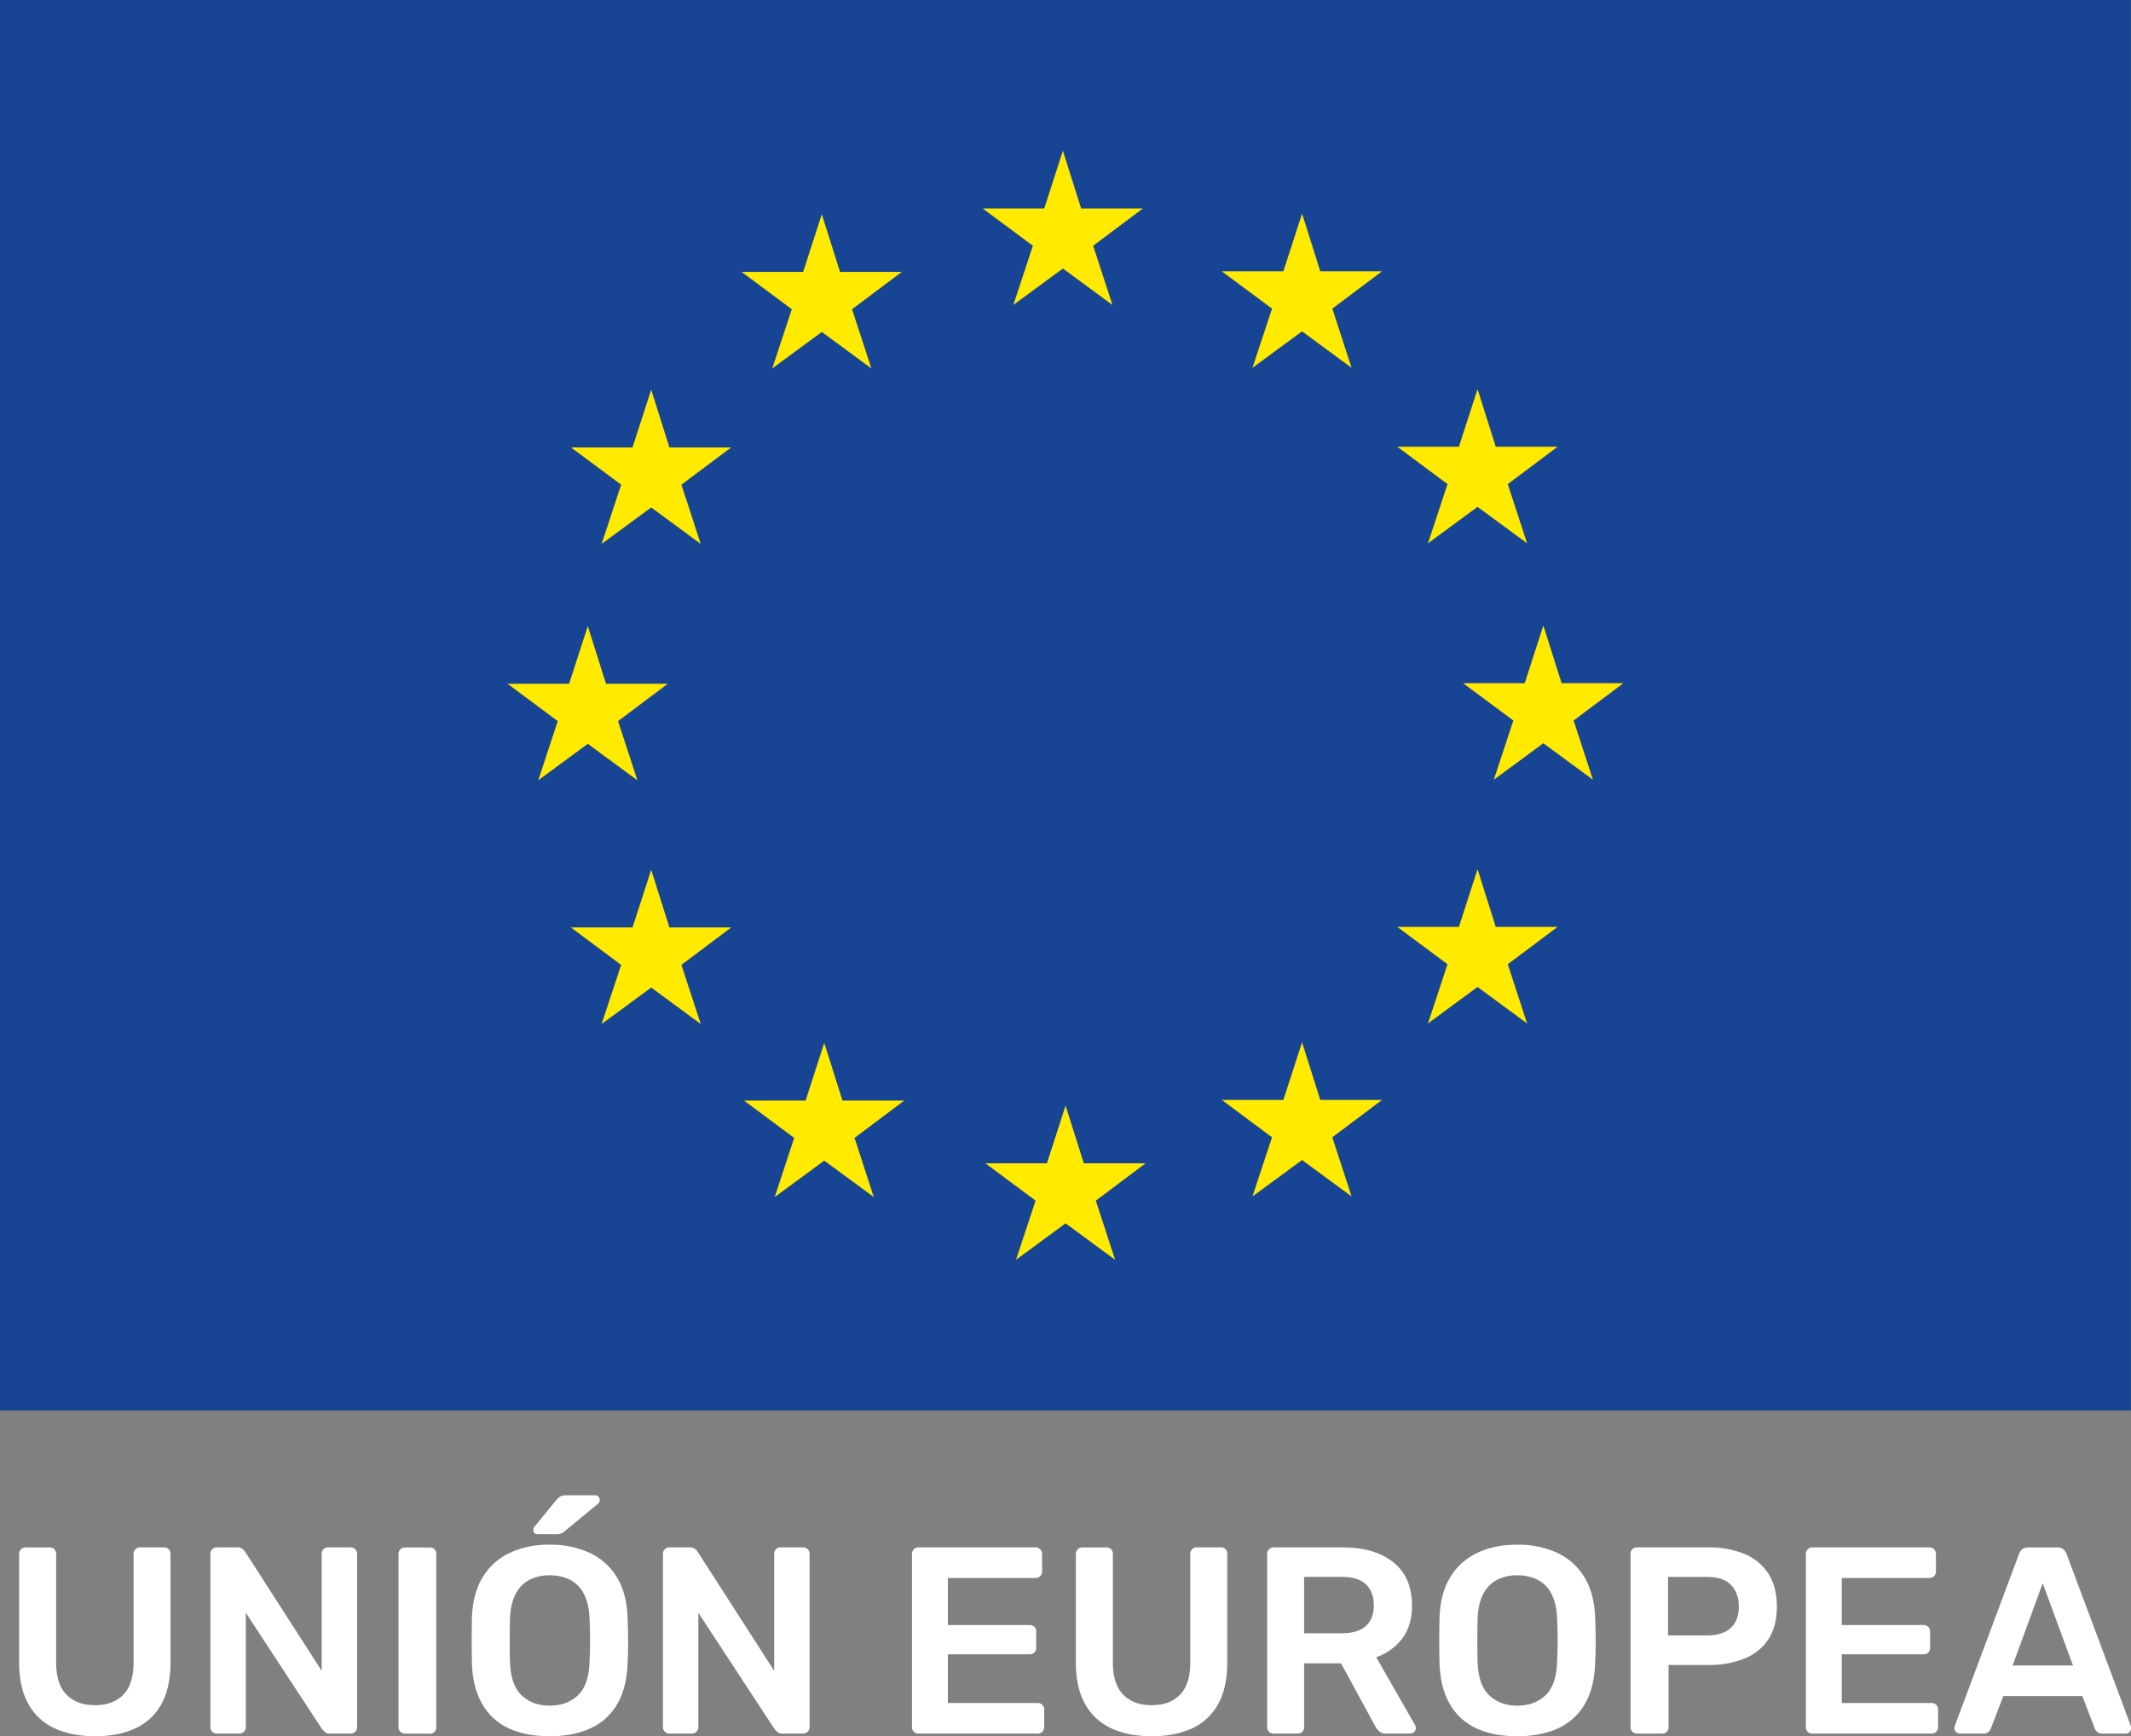<svg xmlns="http://www.w3.org/2000/svg" viewBox="0 0 1142.73 931.22"><rect x="0" y="0" width="1142.73" height="931.22" fill="#808080" stroke="none"/><defs><style>.cls-1{fill:#fff;}.cls-2{fill:#184593;}.cls-3{fill:#ffea00;}</style></defs><g id="Capa_2" data-name="Capa 2"><g id="Capa_1-2" data-name="Capa 1"><g id="f7a2a492-914b-4d06-82f5-c0f3ddca327a"><g id="b4334b1d-d5f1-4de6-bcdb-a05015c5e8a5"><path class="cls-1" d="M50.93,931.22q-12.41,0-21.54-4.21a30.61,30.61,0,0,1-14.13-13q-5-8.78-5-22.47v-58a3.46,3.46,0,0,1,1-2.57,3.32,3.32,0,0,1,2.43-1h13a3.24,3.24,0,0,1,2.49,1,3.62,3.62,0,0,1,.93,2.57v58.06q0,11.7,5.56,17.34t15.27,5.63q9.7,0,15.19-5.63t5.5-17.34V833.5a3.41,3.41,0,0,1,3.24-3.57H88a3.26,3.26,0,0,1,2.5,1,3.62,3.62,0,0,1,.93,2.57v58.06q0,13.7-4.93,22.47a30.27,30.27,0,0,1-14,13Q63.48,931.23,50.93,931.22Z"></path><path class="cls-1" d="M116.27,929.8a3.41,3.41,0,0,1-3.43-3.39V833.5a3.5,3.5,0,0,1,1-2.57,3.36,3.36,0,0,1,2.43-1h11a4,4,0,0,1,2.93.93,11.9,11.9,0,0,1,1.21,1.35l41.09,63.92V833.5a3.62,3.62,0,0,1,.92-2.57,3.26,3.26,0,0,1,2.5-1h12a3.5,3.5,0,0,1,2.57,1,3.46,3.46,0,0,1,1,2.57v92.73a3.46,3.46,0,0,1-1,2.57,3.34,3.34,0,0,1-2.42,1H176.9a3.59,3.59,0,0,1-2.85-1,7.87,7.87,0,0,0-1.29-1.29L131.82,865v61.34a3.36,3.36,0,0,1-1,2.43,3.5,3.5,0,0,1-2.57,1Z"></path><path class="cls-1" d="M217.13,929.8a3.41,3.41,0,0,1-3.43-3.39v-93a3.41,3.41,0,0,1,3.39-3.43h13.45a3.24,3.24,0,0,1,2.49,1,3.43,3.43,0,0,1,.93,2.43v93a3.43,3.43,0,0,1-.93,2.43,3.24,3.24,0,0,1-2.49,1Z"></path><path class="cls-1" d="M294.73,931.22q-12.69,0-21.82-4.21a31.44,31.44,0,0,1-14.27-13q-5.13-8.78-5.56-21.9-.15-6.14-.14-12.12t.14-12.27q.42-13,5.7-21.69a33.65,33.65,0,0,1,14.48-13.12,48.89,48.89,0,0,1,21.47-4.42,49.55,49.55,0,0,1,21.55,4.42A33.59,33.59,0,0,1,330.83,846q5.28,8.72,5.7,21.69.29,6.27.29,12.27t-.29,12.12q-.42,13.13-5.56,21.9a31.33,31.33,0,0,1-14.34,13Q307.44,931.23,294.73,931.22Zm0-16.4q9.28,0,15.13-5.5t6.27-17.9c.19-4.18.28-8.06.29-11.63s-.09-7.4-.29-11.48q-.28-8.28-3.06-13.48a17.16,17.16,0,0,0-7.49-7.56,24.08,24.08,0,0,0-10.85-2.36,23.72,23.72,0,0,0-10.7,2.36,17.14,17.14,0,0,0-7.48,7.56q-2.79,5.2-3.07,13.48c-.1,4.09-.14,7.92-.14,11.48s0,7.45.14,11.63q.42,12.41,6.28,17.9t15,5.5Zm-6.41-92a2,2,0,0,1-2.29-1.66,2.15,2.15,0,0,1,0-.62,2.48,2.48,0,0,1,.72-1.86l11.55-14.12a8.94,8.94,0,0,1,2.43-2.07,6.46,6.46,0,0,1,2.85-.5h15.26a2.4,2.4,0,0,1,2.71,2,2.51,2.51,0,0,1,0,.67,2.31,2.31,0,0,1-.71,1.71L303.15,821a7.84,7.84,0,0,1-2.21,1.43,7.5,7.5,0,0,1-2.78.43Z"></path><path class="cls-1" d="M358.93,929.8a3.41,3.41,0,0,1-3.42-3.4V833.5a3.46,3.46,0,0,1,1-2.57,3.32,3.32,0,0,1,2.42-1h11a4,4,0,0,1,2.92.93,11.9,11.9,0,0,1,1.21,1.35l41.09,63.92V833.5a3.62,3.62,0,0,1,.93-2.57,3.24,3.24,0,0,1,2.49-1h12a3.4,3.4,0,0,1,3.56,3.25,1.71,1.71,0,0,1,0,.32v92.73a3.5,3.5,0,0,1-1,2.57,3.36,3.36,0,0,1-2.43,1H419.56a3.59,3.59,0,0,1-2.85-1,7.87,7.87,0,0,0-1.29-1.29L374.48,865v61.34a3.32,3.32,0,0,1-1,2.43,3.5,3.5,0,0,1-2.57,1Z"></path><path class="cls-1" d="M492.46,929.8a3.41,3.41,0,0,1-3.43-3.39V833.5a3.5,3.5,0,0,1,1-2.57,3.36,3.36,0,0,1,2.43-1h62.77a3.43,3.43,0,0,1,3.57,3.28v9.7a3.32,3.32,0,0,1-1,2.43,3.46,3.46,0,0,1-2.57,1H508.29v25.25h43.8a3.62,3.62,0,0,1,2.57.93,3.24,3.24,0,0,1,1,2.49v8.85a3.24,3.24,0,0,1-1,2.49,3.62,3.62,0,0,1-2.57.93h-43.8v26.11h48.08a3.43,3.43,0,0,1,3.57,3.28v9.7a3.36,3.36,0,0,1-1,2.43,3.5,3.5,0,0,1-2.57,1Z"></path><path class="cls-1" d="M617.57,931.22q-12.41,0-21.54-4.21a30.53,30.53,0,0,1-14.12-13q-5-8.78-5-22.47v-58a3.46,3.46,0,0,1,1-2.57,3.36,3.36,0,0,1,2.43-1h13a3.26,3.26,0,0,1,2.5,1,3.64,3.64,0,0,1,.92,2.57v58.06q0,11.7,5.57,17.34t15.26,5.63q9.7,0,15.19-5.63t5.5-17.34V833.5a3.42,3.42,0,0,1,3.26-3.57h13.14a3.26,3.26,0,0,1,2.5,1,3.62,3.62,0,0,1,.93,2.57v58.06q0,13.7-4.92,22.47a30.27,30.27,0,0,1-14,13Q630.12,931.23,617.57,931.22Z"></path><path class="cls-1" d="M682.91,929.8a3.4,3.4,0,0,1-3.42-3.38V833.5a3.5,3.5,0,0,1,1-2.57,3.36,3.36,0,0,1,2.43-1h37q17.26,0,27.25,8t10,23.26q0,10.54-5.2,17.54a29.33,29.33,0,0,1-14,10.12l20.83,36.38a3.57,3.57,0,0,1,.42,1.57,2.82,2.82,0,0,1-.92,2.14,3,3,0,0,1-2.07.86h-13a5,5,0,0,1-3.71-1.29,11.32,11.32,0,0,1-2-2.57l-18.4-33.81H699.32v34.24a3.43,3.43,0,0,1-.93,2.43,3.26,3.26,0,0,1-2.5,1ZM699.32,876h20.11q8.7,0,13-3.92T736.69,861q0-7.12-4.21-11.2t-13.05-4.06H699.32Z"></path><path class="cls-1" d="M813.58,931.22q-12.69,0-21.82-4.21a31.44,31.44,0,0,1-14.27-13q-5.13-8.78-5.56-21.9-.15-6.14-.14-12.12t.14-12.27q.42-13,5.7-21.69a33.61,33.61,0,0,1,14.49-13.12q9.2-4.42,21.46-4.42a49.55,49.55,0,0,1,21.55,4.42A33.59,33.59,0,0,1,849.68,846q5.28,8.72,5.7,21.69.29,6.27.29,12.27t-.29,12.12q-.42,13.13-5.56,21.9a31.33,31.33,0,0,1-14.34,13Q826.29,931.23,813.58,931.22Zm0-16.4q9.28,0,15.13-5.5t6.27-17.9c.19-4.18.28-8.06.29-11.63s-.08-7.4-.27-11.48q-.29-8.28-3.06-13.48a17.16,17.16,0,0,0-7.49-7.56,24.08,24.08,0,0,0-10.85-2.36,23.54,23.54,0,0,0-10.69,2.36,17.11,17.11,0,0,0-7.49,7.56q-2.79,5.2-3.07,13.48c-.1,4.09-.14,7.92-.14,11.48s0,7.45.14,11.63q.42,12.41,6.28,17.9t15,5.5Z"></path><path class="cls-1" d="M877.78,929.8a3.41,3.41,0,0,1-3.42-3.4V833.5a3.46,3.46,0,0,1,1-2.57,3.32,3.32,0,0,1,2.42-1H916a49.75,49.75,0,0,1,19.41,3.5A27.81,27.81,0,0,1,948.26,844q4.56,7.07,4.56,17.62,0,10.71-4.56,17.62a27.45,27.45,0,0,1-12.84,10.34A50.35,50.35,0,0,1,916,893H894.76v33.38a3.43,3.43,0,0,1-.93,2.43,3.26,3.26,0,0,1-2.5,1Zm16.69-52.65H915.3q8.28,0,12.7-3.92t4.42-11.63q0-7.12-4.14-11.48t-13-4.35H894.47Z"></path><path class="cls-1" d="M971.8,929.8a3.41,3.41,0,0,1-3.43-3.39V833.5a3.46,3.46,0,0,1,1-2.57,3.32,3.32,0,0,1,2.43-1h62.77a3.42,3.42,0,0,1,3.56,3.27v9.71a3.27,3.27,0,0,1-1,2.43,3.44,3.44,0,0,1-2.56,1H987.63v25.25h43.8a3.62,3.62,0,0,1,2.57.93,3.24,3.24,0,0,1,1,2.49v8.85a3.24,3.24,0,0,1-1,2.49,3.62,3.62,0,0,1-2.57.93h-43.8v26.11h48.08a3.4,3.4,0,0,1,3.56,3.25,1.71,1.71,0,0,1,0,.32v9.41a3.36,3.36,0,0,1-1,2.43,3.5,3.5,0,0,1-2.57,1Z"></path><path class="cls-1" d="M1051,929.8a3,3,0,0,1-2.07-.86,2.77,2.77,0,0,1-.92-2.14,3.5,3.5,0,0,1,.28-1.28l34.38-92a5.4,5.4,0,0,1,1.64-2.5,4.93,4.93,0,0,1,3.36-1.07h15.55a4.66,4.66,0,0,1,3.28,1.07,6.93,6.93,0,0,1,1.71,2.5l34.38,92a6.87,6.87,0,0,1,.14,1.28,2.86,2.86,0,0,1-.85,2.14,2.75,2.75,0,0,1-2,.86h-12.41a4,4,0,0,1-2.93-.93,4.66,4.66,0,0,1-1.21-1.79l-6.7-17.4h-42.37l-6.71,17.4a4.86,4.86,0,0,1-1.21,1.79,4,4,0,0,1-2.93.93Zm28.25-36.53h32.38l-16.26-44.08Z"></path><rect class="cls-2" width="1142.7" height="756.53"></rect><polyline class="cls-3" points="579.74 111.8 612.87 111.8 586.18 131.81 596.55 163.56 569.96 144.01 543.4 163.56 553.87 131.81 526.95 111.8 559.97 111.8 569.96 80.85 579.74 111.8"></polyline><polyline class="cls-3" points="581.18 623.92 614.32 623.92 587.63 643.96 597.97 675.68 571.41 656.13 544.84 675.68 555.32 643.96 528.4 623.92 561.41 623.92 571.41 592.98 581.18 623.92"></polyline><polyline class="cls-3" points="707.99 589.94 741.1 589.94 714.44 609.98 724.78 641.7 698.22 622.17 671.62 641.7 682.11 609.98 655.19 589.94 688.19 589.94 698.22 559.02 707.99 589.94"></polyline><polyline class="cls-3" points="707.99 145.51 741.1 145.51 714.44 165.53 724.78 197.28 698.22 177.72 671.62 197.28 682.11 165.53 655.19 145.51 688.19 145.51 698.22 114.57 707.99 145.51"></polyline><polyline class="cls-3" points="802.09 239.62 835.23 239.62 808.53 259.64 818.88 291.39 792.32 271.86 765.75 291.39 776.22 259.64 749.31 239.62 782.32 239.62 792.32 208.7 802.09 239.62"></polyline><polyline class="cls-3" points="802.09 497.14 835.23 497.14 808.53 517.16 818.88 548.91 792.32 529.35 765.75 548.91 776.22 517.16 749.31 497.14 782.32 497.14 792.32 466.19 802.09 497.14"></polyline><polyline class="cls-3" points="837.39 366.43 870.53 366.43 843.84 386.44 854.19 418.19 827.61 398.64 801.04 418.19 811.52 386.44 784.58 366.43 817.61 366.43 827.61 335.48 837.39 366.43"></polyline><polyline class="cls-3" points="450.46 145.83 483.59 145.83 456.91 165.85 467.25 197.59 440.69 178.04 414.12 197.59 424.6 165.85 397.68 145.83 430.68 145.83 440.69 114.89 450.46 145.83"></polyline><polyline class="cls-3" points="358.97 239.96 392.11 239.96 365.41 259.95 375.76 291.73 349.2 272.17 322.61 291.73 333.08 259.95 306.16 239.96 339.18 239.96 349.2 209.02 358.97 239.96"></polyline><polyline class="cls-3" points="324.97 366.74 358.1 366.74 331.42 386.76 341.79 418.51 315.2 398.95 288.63 418.51 299.09 386.76 272.18 366.74 305.19 366.74 315.2 335.79 324.97 366.74"></polyline><polyline class="cls-3" points="358.97 497.45 392.11 497.45 365.41 517.5 375.76 549.22 349.2 529.67 322.61 549.22 333.08 517.5 306.16 497.45 339.18 497.45 349.2 466.51 358.97 497.45"></polyline><polyline class="cls-3" points="451.78 590.28 484.92 590.28 458.23 610.3 468.57 642.04 442 622.49 415.44 642.04 425.88 610.3 398.97 590.28 431.99 590.28 442 559.33 451.78 590.28"></polyline></g></g></g></g></svg>